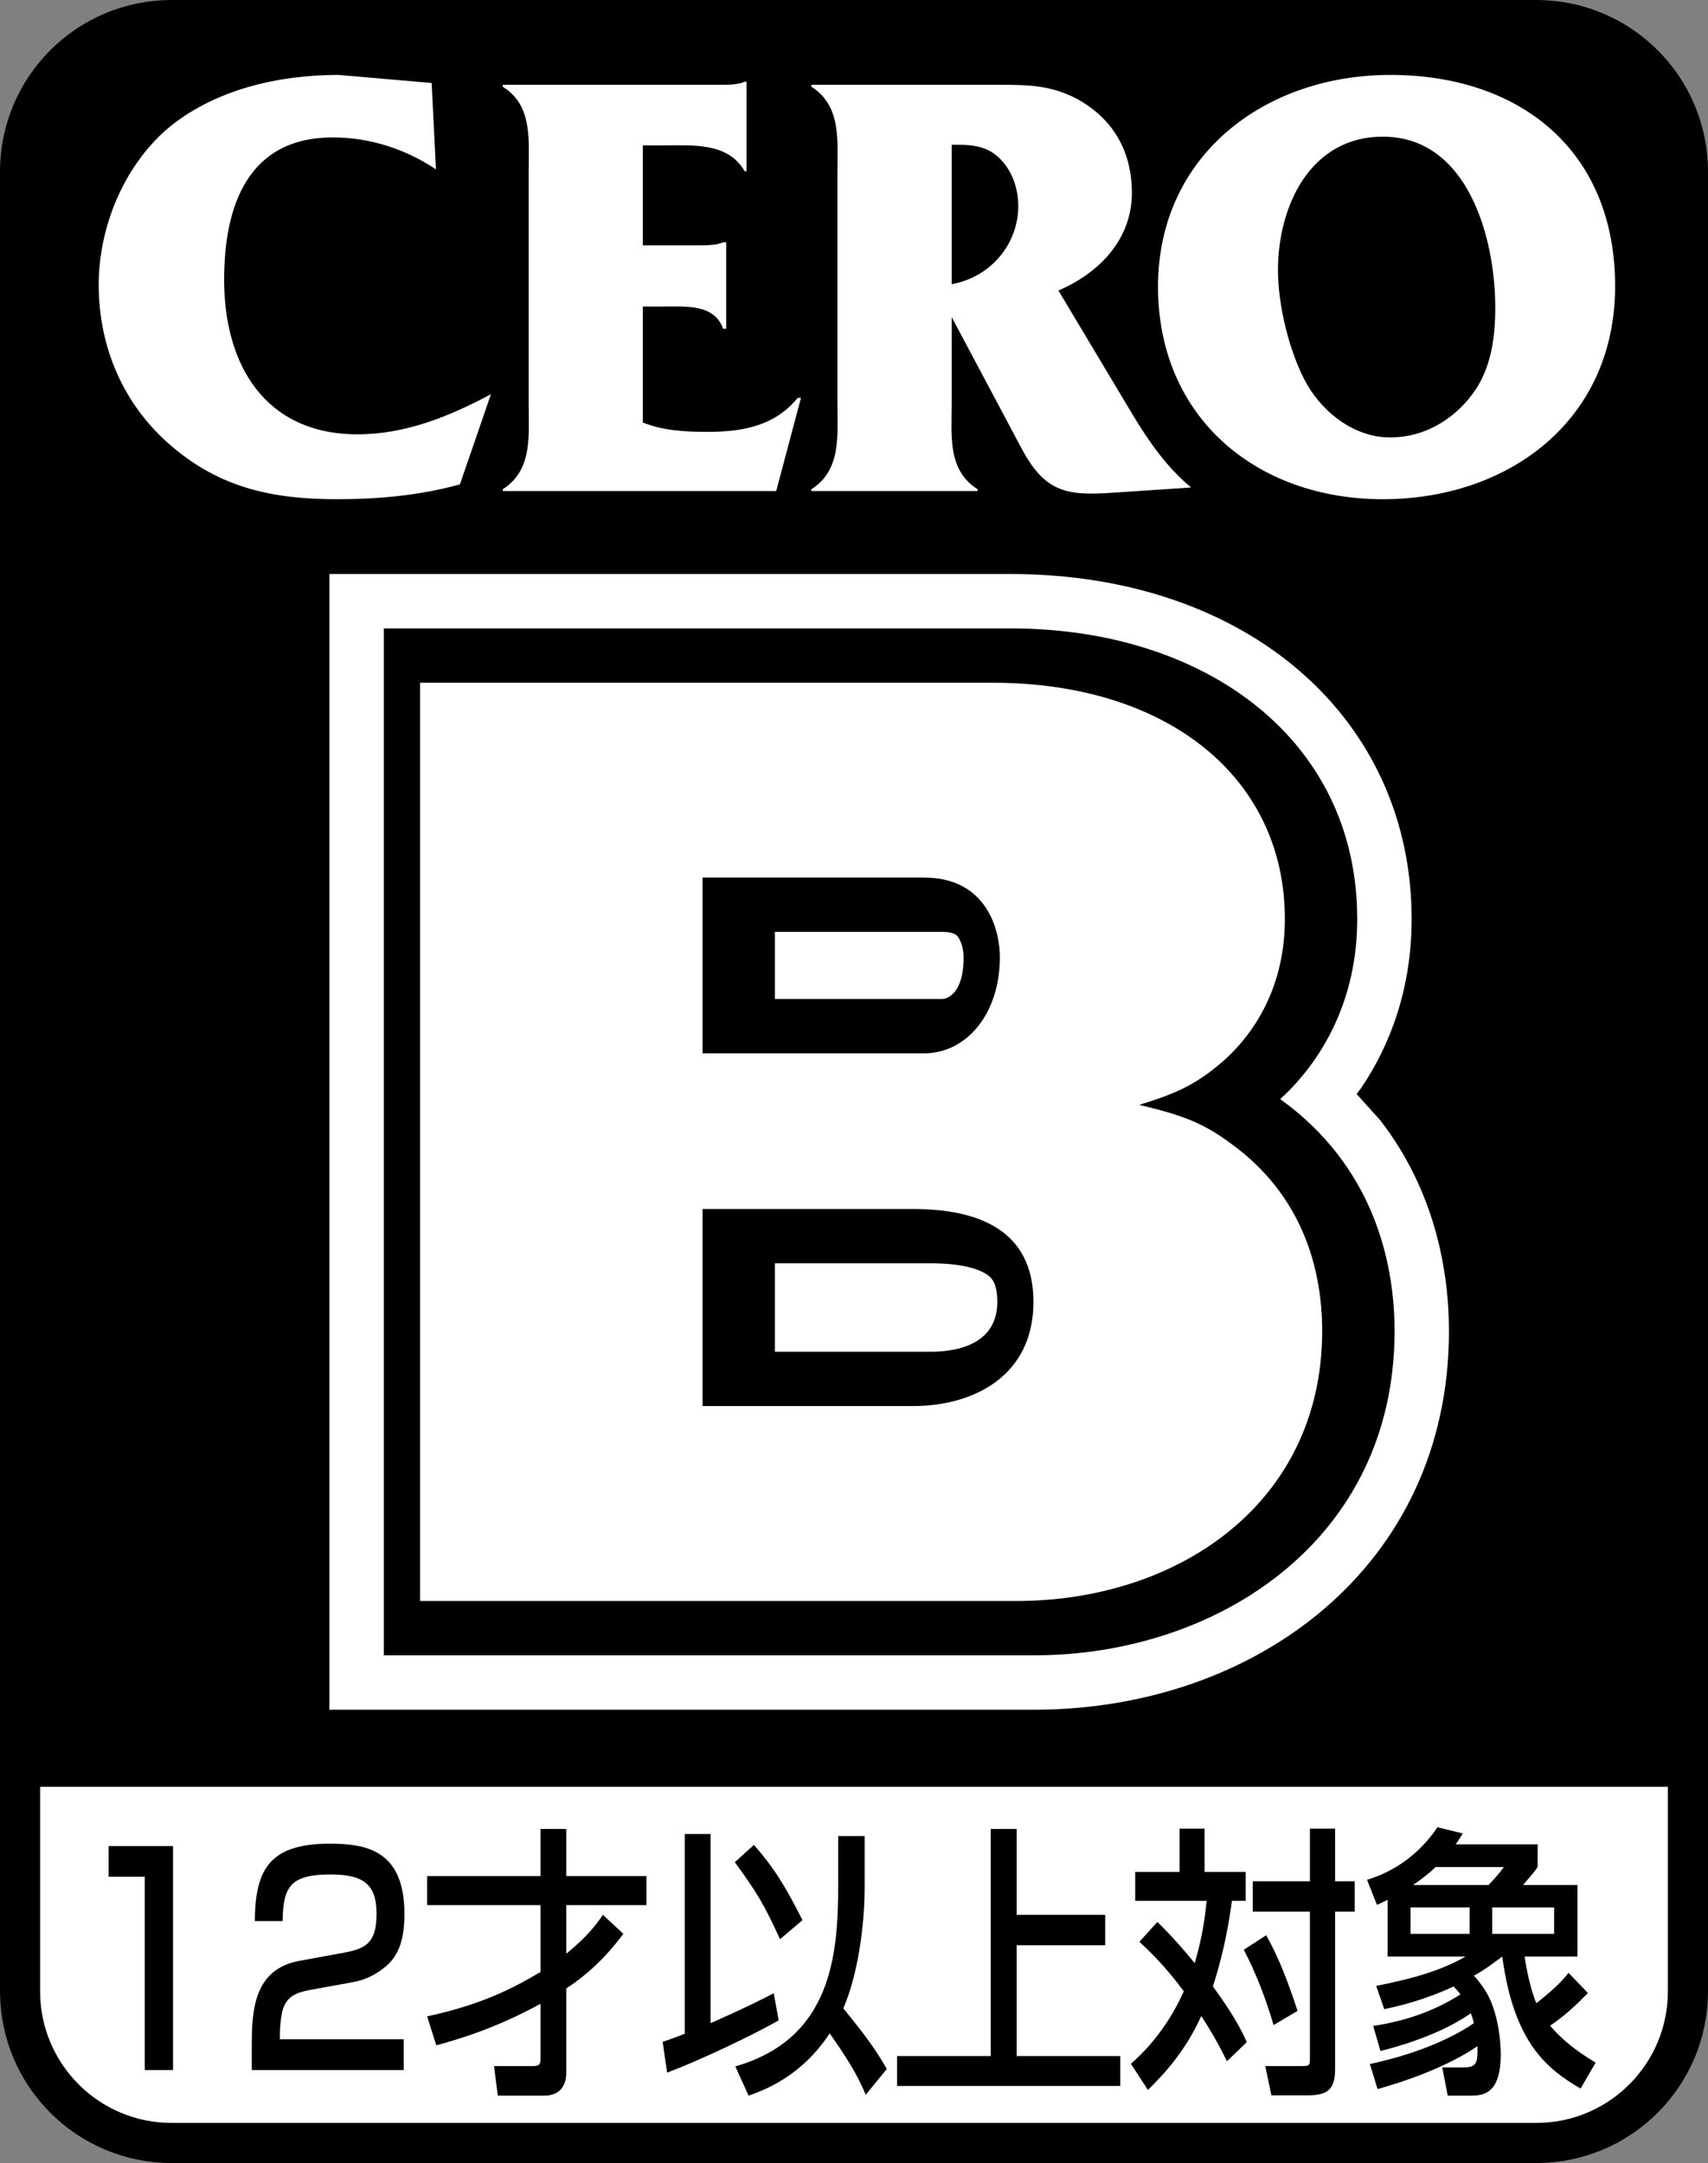 <?xml version="1.0" encoding="UTF-8" standalone="no"?>
<!-- Created with Inkscape (http://www.inkscape.org/) -->
<svg
   xmlns:svg="http://www.w3.org/2000/svg"
   xmlns="http://www.w3.org/2000/svg"
   version="1.0"
   width="352.476"
   height="446.383">
  <rect width="100%" height="100%" fill="#808080" stroke="none"/>
  <defs />
  <path
     d="M 3.324,353.789 L 349.599,353.789 L 349.599,420.049 L 327.854,442.204 L 24.658,442.615 L 3.324,418.408 L 3.324,353.789 z"
     style="fill:#ffffff" />
  <path
     d="M 348.336,35.419 C 348.336,18.148 334.328,4.139 317.056,4.139 L 35.419,4.139 C 18.126,4.139 4.139,18.148 4.139,35.419 L 4.139,368.738 L 348.336,368.738 L 348.336,35.419 L 348.336,35.419 z"
     style="fill:#000000" />
  <path
     d="M 348.336,410.941 C 348.336,428.213 334.328,442.243 317.056,442.243 L 35.419,442.243 C 18.126,442.243 4.139,428.213 4.139,410.941 L 4.139,35.419 C 4.139,18.148 18.126,4.139 35.419,4.139 L 317.056,4.139 C 334.328,4.139 348.336,18.148 348.336,35.419 L 348.336,410.941 L 348.336,410.941 z"
     style="fill:none;stroke:#000000;stroke-width:8.278;stroke-linejoin:miter;marker-start:none;marker-end:none;stroke-miterlimit:79.84" />
  <path
     d="M 89.966,34.951 C 83.706,30.757 76.315,28.36 68.7,28.36 C 51.225,28.36 46.254,42.346 46.254,57.777 C 46.254,75.379 54.779,89.631 73.781,89.631 C 83.706,89.631 92.744,85.927 101.313,81.353 L 94.916,99.958 C 86.638,102.245 78.112,103.022 69.565,103.022 C 56.576,103.022 45.609,100.823 35.419,92.077 C 25.609,83.772 20.369,71.786 20.369,58.819 C 20.369,47.075 25.34,34.708 34.289,26.784 C 43.967,18.523 57.353,15.459 69.83,15.459 L 89.079,17.128 L 89.966,34.951 L 89.966,34.951 z"
     style="fill:#ffffff" />
  <path
     d="M 132.66,87.19 C 136.876,88.903 141.582,89.123 146.046,89.123 C 153.172,89.123 159.812,87.967 164.629,82.108 L 165.295,82.108 L 160.187,101.331 L 103.755,101.331 L 103.755,100.955 C 109.949,97.026 109.106,89.878 109.106,83.282 L 109.106,35.574 C 109.106,28.96 109.949,21.698 103.755,17.905 L 103.755,17.503 L 148.333,17.503 C 150.24,17.503 152.306,17.503 153.684,16.859 L 154.059,16.859 L 154.059,35.353 L 153.684,35.353 C 150.24,29.335 142.982,30.002 136.743,30.002 L 132.66,30.002 L 132.66,50.629 L 144.492,50.629 C 146.289,50.629 148.09,50.536 149.22,50.006 L 149.865,50.006 L 149.865,67.834 L 149.22,67.834 C 147.423,62.726 141.582,63.26 136.876,63.26 L 132.66,63.26 L 132.66,87.19 L 132.66,87.19 z"
     style="fill:#ffffff" />
  <path
     d="M 197.639,29.87 C 200.169,29.87 202.88,30.112 205.035,31.644 C 208.474,34.064 210.138,38.395 210.138,42.501 C 210.138,50.536 204.257,57.265 196.394,58.642 L 196.394,29.87 L 197.639,29.87 z M 196.394,65.432 L 211.158,93.185 C 215.6,101.088 219.683,102.245 228.231,101.777 L 245.816,100.602 C 240.73,96.404 237.026,91.031 233.582,85.304 L 218.421,59.949 C 226.853,56.355 233.582,49.384 233.582,39.817 C 233.582,31.247 229.741,24.519 222.262,20.413 C 216.509,17.371 211.405,17.503 205.167,17.503 L 167.445,17.503 L 167.445,17.905 C 173.684,21.834 172.818,29.093 172.818,35.706 L 172.818,83.128 C 172.818,89.768 173.684,97.026 167.445,100.955 L 167.445,101.331 L 201.745,101.331 L 201.745,100.955 C 195.463,97.026 196.394,89.768 196.394,83.128 L 196.394,65.432 L 196.394,65.432 z"
     style="fill:#ffffff" />
  <path
     d="M 263.732,55.733 C 263.732,42.611 270.346,28.205 285.374,28.205 C 302.871,28.205 308.575,48.982 308.575,63.525 C 308.575,69.764 307.688,76.245 303.847,81.353 C 299.763,86.836 293.657,90.276 286.906,90.276 C 279.67,90.276 273.255,85.415 269.701,79.287 C 266.129,72.916 263.732,63.128 263.732,55.733 z M 238.977,59.172 C 238.977,86.081 259.246,103.022 285.374,103.022 C 311.264,103.022 333.308,86.836 333.308,59.062 C 333.308,31.022 313.661,15.459 286.906,15.459 C 261.043,15.459 238.977,32.046 238.977,59.172 L 238.977,59.172 z"
     style="fill:#ffffff" />
  <path
     d="M 67.98,352.831 L 67.98,118.461 L 208.54,118.461 C 257.454,118.461 291.312,148.24 291.312,189.648 C 291.312,204.015 286.906,215.67 280.867,224.58 L 279.961,225.772 L 284.818,231.167 C 295.957,245.507 299.017,261.966 299.017,274.699 C 299.017,323.286 258.981,352.831 213.423,352.831 L 67.98,352.831 z M 287.794,274.699 C 287.794,259.97 283.14,240.434 264.182,226.814 L 265.176,225.904 C 273.021,218.306 280.089,206.271 280.089,189.648 C 280.089,152.77 248.946,129.684 208.54,129.684 L 79.203,129.684 L 79.203,341.608 L 213.423,341.608 C 251.065,341.608 287.794,317.952 287.794,274.699 z M 159.918,278.959 L 159.918,260.708 L 192.09,260.708 C 198.059,260.708 201.701,261.741 203.551,262.942 C 204.558,263.599 205.812,264.655 205.812,268.681 C 205.812,277.343 197.67,278.959 192.09,278.959 L 159.918,278.959 z M 159.918,206.165 L 159.918,192.311 L 194.421,192.311 C 197.167,192.311 197.586,193.171 197.807,193.503 C 198.483,194.522 198.862,196.231 198.862,197.507 C 198.862,205.458 195.127,206.165 194.421,206.165 L 159.918,206.165 z"
     style="fill:#ffffff" />
  <path
     d="M 144.982,249.498 L 188.381,249.498 C 201.993,249.498 213.268,253.895 213.268,268.681 C 213.268,283.931 200.968,290.169 188.381,290.169 L 144.982,290.169 L 144.982,249.498 z M 209.697,330.398 C 243.33,330.398 272.853,310.063 272.853,274.699 C 272.853,262.222 269.017,246.747 253.851,235.869 C 248.213,231.692 243.838,230.094 235.114,228.01 C 241.798,225.922 245.904,224.324 251.03,220.152 C 257.957,214.624 265.154,204.655 265.154,189.648 C 265.154,160.518 241.021,140.894 204.809,140.894 L 86.682,140.894 L 86.682,330.398 L 209.697,330.398 z M 144.982,181.101 L 190.69,181.101 C 203.79,181.101 206.341,192.178 206.341,197.507 C 206.341,209.295 199.414,217.374 190.69,217.374 L 144.982,217.374 L 144.982,181.101 L 144.982,181.101 z"
     style="fill:#ffffff" />
  <path
     d="M 22.413,380.972 L 22.413,387.299 L 29.87,387.299 L 29.87,427.193 L 35.711,427.193 L 35.711,380.972 L 22.413,380.972 L 22.413,380.972 z"
     style="fill:#000000" />
  <path
     d="M 63.794,410.698 C 61.348,411.184 59.353,411.873 58.443,414.451 C 57.998,415.692 57.755,418.402 57.755,419.555 L 57.755,420.844 L 83.309,420.844 L 83.309,427.193 L 51.958,427.193 L 51.958,422.085 C 51.958,414.804 52.426,406.367 61.794,404.659 L 71.34,402.906 C 75.627,402.085 77.71,400.729 77.71,394.981 C 77.71,389.228 75.424,386.831 68.276,386.831 C 60.13,386.831 58.377,389.162 58.333,396.447 L 52.58,396.447 C 52.691,386.478 55.066,380.482 67.922,380.482 C 75.291,380.482 83.463,381.595 83.463,394.981 C 83.463,400.84 81.997,403.97 79.22,406.124 C 78.311,406.835 76.201,408.411 73.048,409.012 L 63.794,410.698 L 63.794,410.698 z"
     style="fill:#000000" />
  <path
     d="M 90.033,422.085 C 94.364,420.91 102.112,418.689 111.547,413.515 L 111.547,424.553 C 111.547,425.837 111.503,426.372 109.949,426.372 L 101.953,426.372 L 102.73,432.477 L 112.368,432.477 C 115.207,432.477 116.854,430.72 116.854,427.837 L 116.854,410.363 C 123.335,406.08 126.686,401.595 128.642,399.087 L 124.421,395.158 C 123.247,396.866 121.423,399.484 116.854,403.193 L 116.854,393.158 L 133.415,393.158 L 133.415,387.166 L 116.854,387.166 L 116.854,377.44 L 111.547,377.44 L 111.547,387.166 L 88.148,387.166 L 88.148,393.158 L 111.547,393.158 L 111.547,406.946 C 107.26,409.475 100.492,413.471 88.148,416.115 L 90.033,422.085 L 90.033,422.085 z"
     style="fill:#000000" />
  <path
     d="M 151.64,384.301 C 156.037,390.297 157.79,393.158 160.964,400.195 L 165.604,396.266 C 162.099,389.339 159.922,385.701 155.591,380.725 L 151.64,384.301 z M 137.675,427.727 C 144.139,425.308 155.061,420.155 160.699,416.937 L 159.675,411.343 C 154.439,414.115 146.646,417.515 146.646,417.515 L 146.646,378.486 L 141.317,378.486 L 141.317,419.687 C 138.876,420.689 138.055,420.91 136.743,421.374 L 137.675,427.727 z M 178.434,378.906 L 172.973,378.906 L 172.973,389.007 C 172.973,403.55 171.578,420.734 151.75,426.438 L 154.483,432.477 C 157.79,431.299 165.339,428.548 171.22,419.621 C 174.328,424.085 176.77,427.727 178.659,432.296 L 183.008,426.972 C 180.478,422.553 178.434,419.912 174.041,414.451 C 176.902,407.833 178.434,397.908 178.434,389.409 L 178.434,378.906 L 178.434,378.906 z"
     style="fill:#000000" />
  <path
     d="M 209.807,377.44 L 209.807,395.158 L 228.076,395.158 L 228.076,401.44 L 209.807,401.44 L 209.807,424.305 L 231.185,424.305 L 231.185,430.477 L 185.119,430.477 L 185.119,424.305 L 204.456,424.305 L 204.456,377.44 L 209.807,377.44 L 209.807,377.44 z"
     style="fill:#000000" />
  <path
     d="M 261.29,399.374 C 262.752,401.974 264.862,406.014 267.772,414.981 L 262.822,417.912 C 261.357,412.831 259.114,406.946 256.672,402.372 L 261.29,399.374 z M 275.52,377.374 L 275.52,388.23 L 279.56,388.23 L 279.56,394.513 L 275.52,394.513 L 275.52,427.082 C 275.52,431.59 273.52,432.411 269.767,432.411 L 262.377,432.411 L 261.109,426.372 L 268.659,426.372 C 270.191,426.372 270.323,426.195 270.323,424.972 L 270.323,394.513 L 258.535,394.513 L 258.535,388.23 L 270.323,388.23 L 270.323,377.374 L 275.52,377.374 z M 238.845,396.623 C 240.222,397.979 242.641,400.376 246.549,405.127 C 248.235,399.44 248.725,395.158 249.012,392.27 L 234.271,392.27 L 234.271,386.301 L 243.419,386.301 L 243.419,377.374 L 248.588,377.374 L 248.588,386.301 L 257.07,386.301 L 257.07,392.27 L 254.231,392.27 C 253.763,395.736 252.787,402.261 250.302,409.943 C 252.518,412.985 255.516,417.268 257.29,421.444 L 253.207,425.374 C 252.187,423.33 250.633,420.199 247.9,416.049 C 244.637,423.263 240.31,427.948 236.889,431.299 L 233.383,425.904 C 235.445,424.04 240.443,419.511 244.306,410.941 C 240.107,405.303 236.889,402.372 235.136,400.729 L 238.845,396.623 L 238.845,396.623 z"
     style="fill:#000000" />
  <path
     d="M 320.721,393.626 L 320.721,399.087 L 307.953,399.087 L 307.953,393.626 L 320.721,393.626 z M 291.613,389.007 C 293.745,387.542 295.255,386.301 296.275,385.299 L 310.35,385.299 C 309.418,386.588 308.443,387.696 307.175,389.007 L 291.613,389.007 z M 284.889,423.263 C 294.456,420.844 300.275,417.758 303.538,415.471 C 303.824,416.226 303.979,416.738 304.16,417.515 C 301.14,419.621 294.169,423.506 282.69,425.948 L 284.288,431.122 C 294.946,428.124 301.538,424.597 304.889,422.266 C 304.981,425.727 304.756,426.659 301.917,426.659 L 297.63,426.659 L 298.765,432.477 L 303.18,432.477 C 305.824,432.477 309.71,432.477 309.71,423.908 C 309.71,422.795 309.573,415.228 306.2,410.297 C 305.29,409.012 304.624,408.169 304.16,407.723 C 306.244,406.592 307.953,405.303 310.019,403.771 C 312.438,421.798 319.454,427.082 326.182,431.012 L 329.29,425.661 C 327.648,424.663 323.295,422.085 319.899,418.045 C 323.008,415.912 325.295,413.762 327.692,411.299 L 323.696,407.122 C 321.807,409.586 319.409,411.519 317.056,413.405 C 316.39,411.873 315.303,408.411 314.637,403.771 L 325.537,403.771 L 325.537,389.007 L 314.306,389.007 C 316.345,386.632 316.637,386.301 317.321,385.299 L 317.321,380.615 L 300.407,380.615 C 300.959,379.837 301.184,379.484 301.873,378.372 L 296.655,377.087 C 291.259,385.012 284.487,387.166 282.112,387.943 L 284.156,393.091 C 285.374,392.584 285.666,392.38 286.354,392.049 L 286.354,403.771 L 302.447,403.771 C 296.655,407.078 290.306,408.544 284.001,409.833 L 285.666,414.628 C 288.394,414.049 293.679,412.875 299.983,409.943 C 300.65,410.654 301.052,411.118 301.383,411.586 C 295.789,415.162 289.639,417.157 283.379,418.089 L 284.889,423.263 z M 303.29,393.626 L 303.29,399.087 L 291.083,399.087 L 291.083,393.626 L 303.29,393.626 L 303.29,393.626 z"
     style="fill:#000000" />
</svg>
